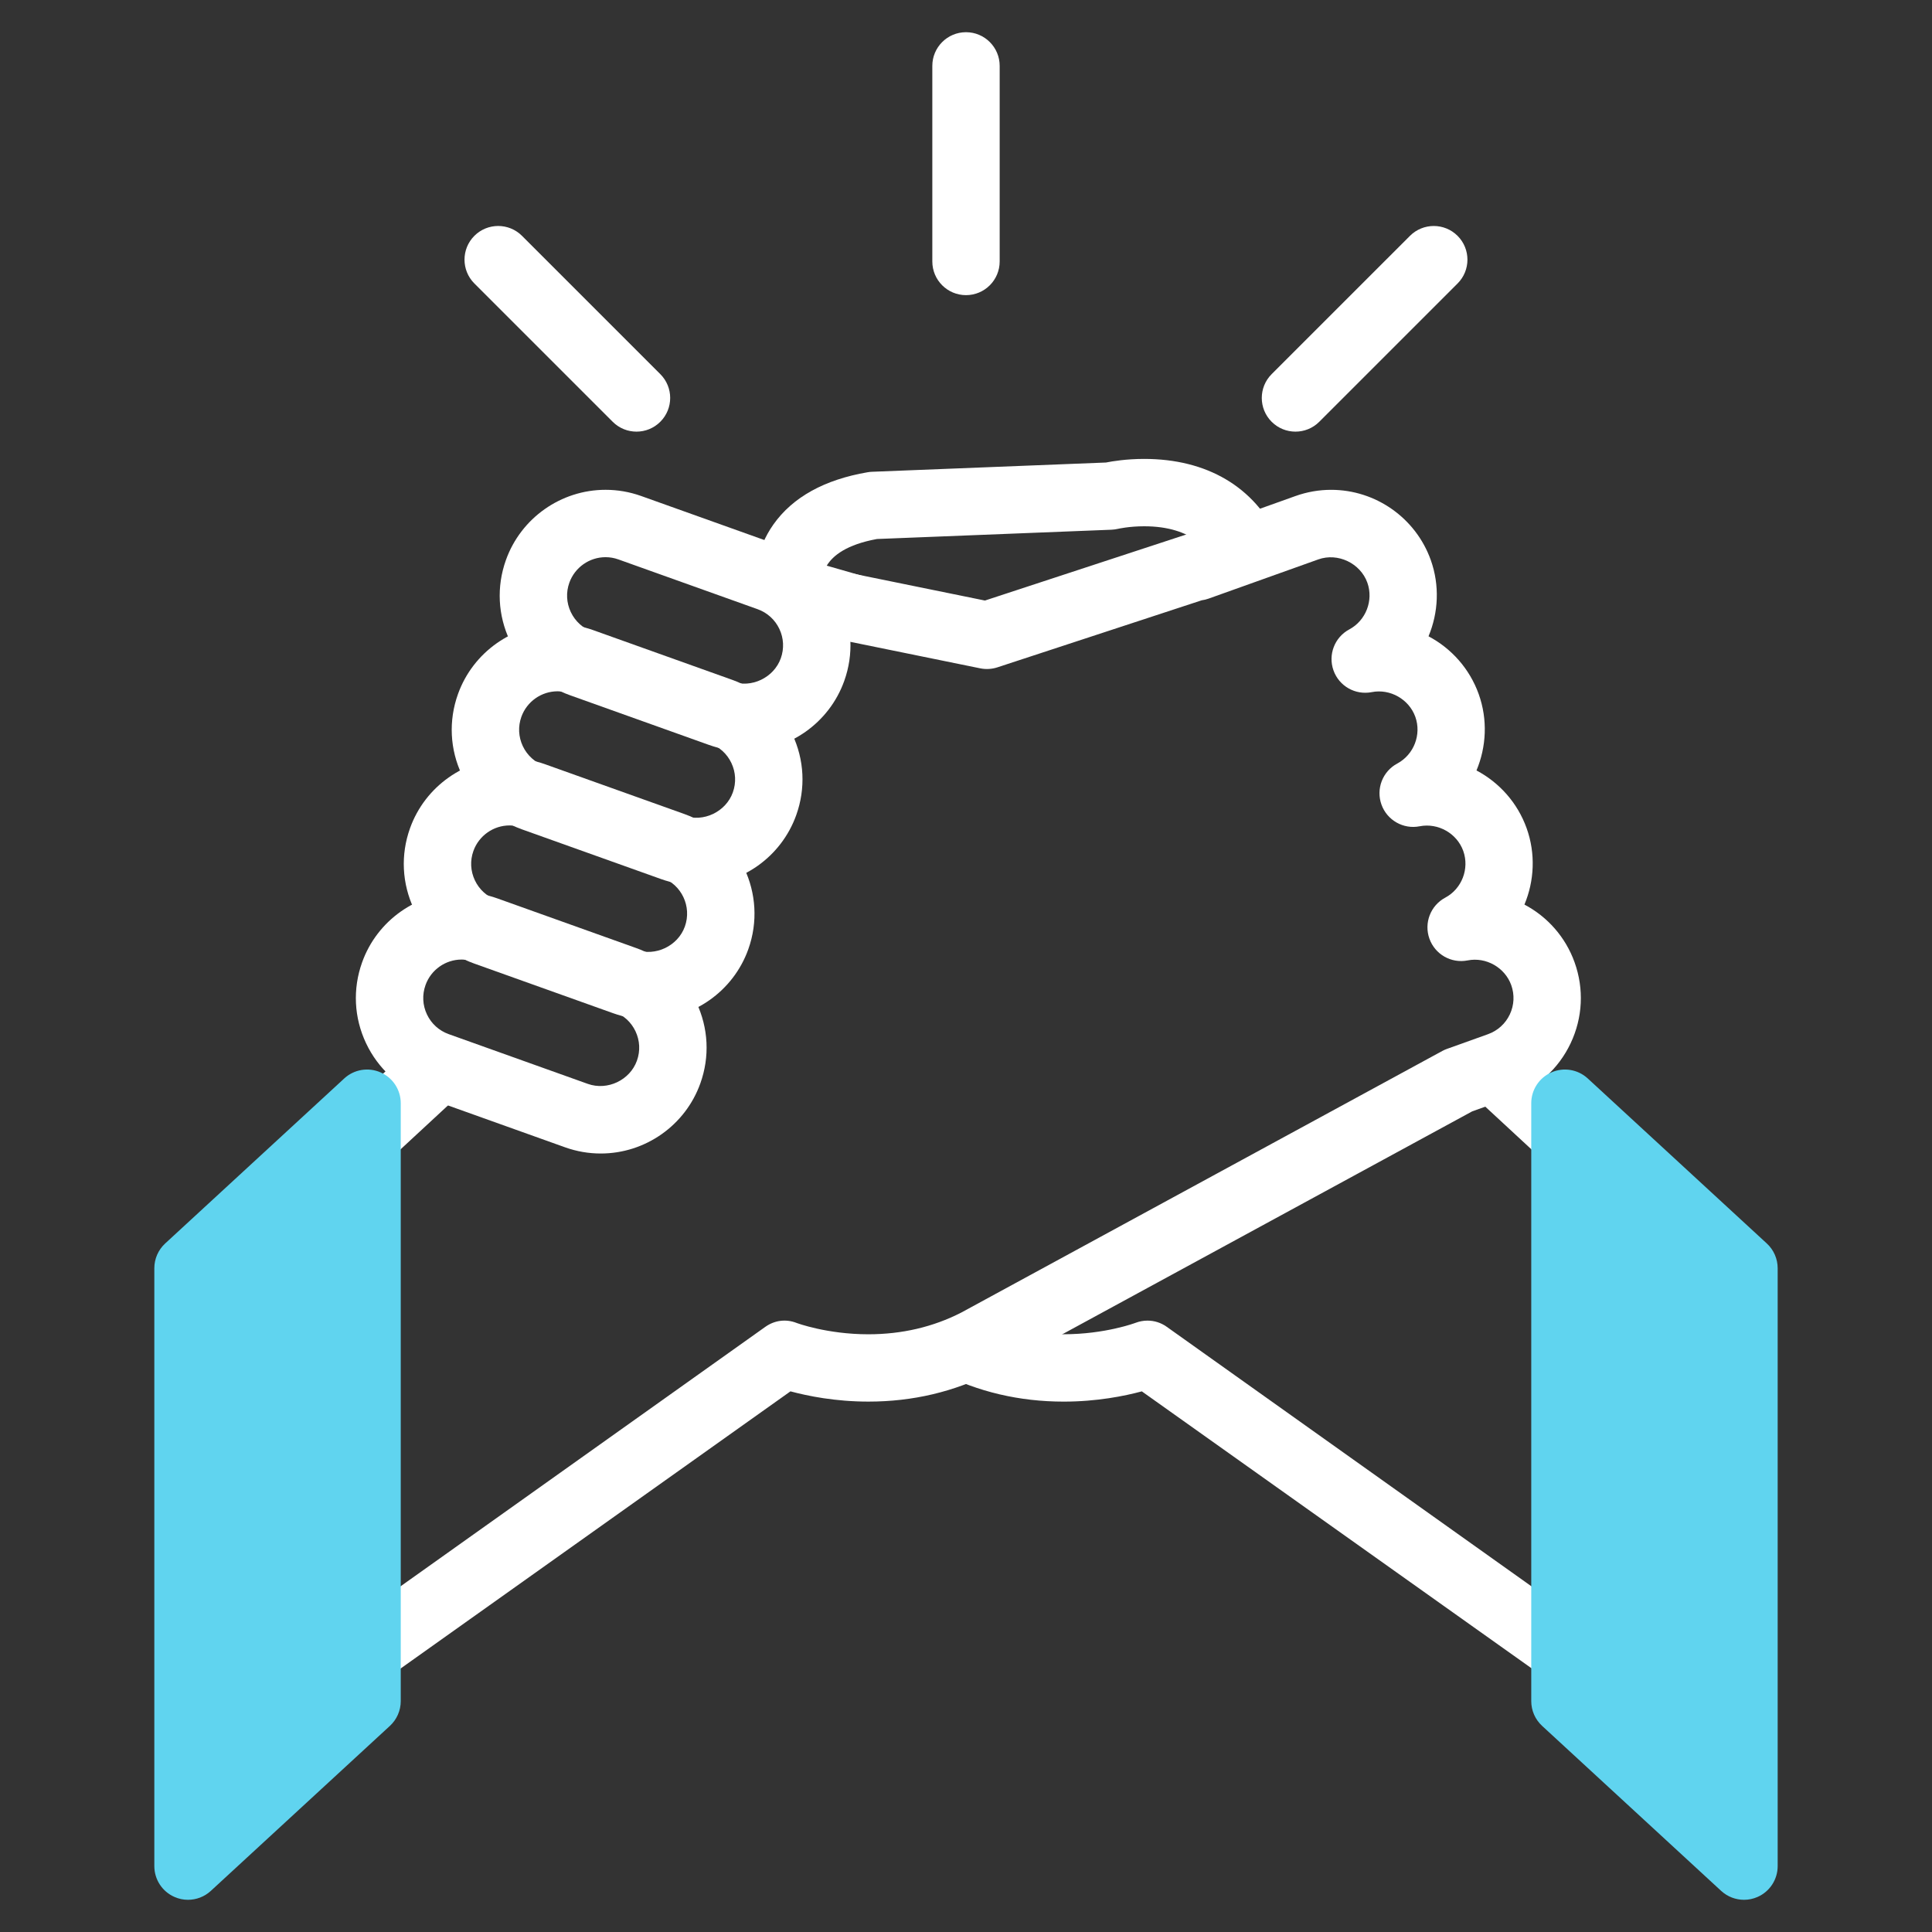 <?xml version="1.0" encoding="utf-8"?>
<!-- Generator: Adobe Illustrator 16.0.0, SVG Export Plug-In . SVG Version: 6.00 Build 0)  -->
<!DOCTYPE svg PUBLIC "-//W3C//DTD SVG 1.1 Tiny//EN" "http://www.w3.org/Graphics/SVG/1.1/DTD/svg11-tiny.dtd">
<svg version="1.1" baseProfile="tiny" id="Layer_1" xmlns="http://www.w3.org/2000/svg" xmlns:xlink="http://www.w3.org/1999/xlink"
	 x="0px" y="0px" width="150px" height="150px" viewBox="0 0 150 150" xml:space="preserve">
<rect x="0" y="0" width="150" height="150" fill="#333333" stroke="none"/>
<g>
	<path fill="#FFFFFF" d="M76.626,49.327l16.305-5.35l0.022,0.039l6.289-2.248c-1.855-3.964-5.523-6.138-10.415-6.138
		c-1.367,0-2.456,0.18-2.961,0.28l-18.16,0.719c-0.112,0.004-0.226,0.016-0.338,0.035c-3.36,0.574-5.823,1.938-7.319,4.053
		c-1.384,1.958-1.483,3.961-1.431,4.937L76.626,49.327z M68.09,41.848l18.208-0.721c0.165-0.007,0.344-0.032,0.505-0.069
		c0.008-0.002,0.861-0.198,2.024-0.198c1.925,0,3.215,0.494,4.087,1.125l-17.122,5.269l-11.604-3.337
		C64.663,43.133,65.735,42.278,68.09,41.848z"/>
	<path fill="#FFFFFF" d="M57.814,58.318c-0.942,0-1.872-0.162-2.765-0.481l-10.801-3.861c-2.064-0.738-3.719-2.236-4.658-4.219
		c-0.939-1.984-1.049-4.213-0.309-6.28c1.166-3.259,4.274-5.448,7.732-5.448c0.943,0,1.872,0.162,2.765,0.48l10.798,3.86
		c2.066,0.739,3.723,2.238,4.66,4.221c0.94,1.983,1.05,4.213,0.31,6.279C64.38,56.128,61.272,58.318,57.814,58.318z M47.013,43.259
		c-1.255,0-2.384,0.796-2.809,1.981c-0.269,0.75-0.228,1.559,0.112,2.279c0.341,0.72,0.941,1.265,1.691,1.532l10.801,3.861
		c1.535,0.547,3.276-0.299,3.814-1.805c0.268-0.749,0.228-1.559-0.112-2.278c-0.342-0.721-0.944-1.266-1.696-1.534l-10.796-3.86
		C47.692,43.318,47.354,43.259,47.013,43.259z"/>
	<path fill="#FFFFFF" d="M54.09,68.732c-0.943,0-1.872-0.162-2.767-0.482l-10.799-3.859c-2.066-0.739-3.719-2.238-4.658-4.221
		c-0.94-1.983-1.049-4.213-0.31-6.279c1.166-3.259,4.274-5.449,7.734-5.449c0.942,0,1.872,0.162,2.765,0.481l10.799,3.861
		c2.066,0.738,3.721,2.237,4.659,4.22c0.938,1.982,1.048,4.213,0.308,6.278C60.656,66.543,57.548,68.732,54.09,68.732z
		 M43.291,53.672c-1.256,0-2.386,0.796-2.811,1.98c-0.269,0.75-0.228,1.56,0.112,2.28c0.342,0.72,0.943,1.265,1.693,1.533
		l10.799,3.86c1.535,0.548,3.276-0.299,3.814-1.805c0.269-0.75,0.229-1.561-0.112-2.28c-0.34-0.72-0.941-1.264-1.691-1.532
		l-10.801-3.861C43.968,53.731,43.631,53.672,43.291,53.672z"/>
	<path fill="#FFFFFF" d="M50.366,79.146c-0.942,0-1.872-0.162-2.765-0.481l-10.797-3.86c-2.066-0.739-3.721-2.237-4.661-4.22
		c-0.938-1.982-1.049-4.213-0.31-6.279c1.166-3.259,4.274-5.448,7.732-5.448c0.943,0,1.873,0.162,2.765,0.481l10.801,3.86
		c4.265,1.526,6.494,6.236,4.967,10.5C56.936,76.955,53.829,79.146,50.366,79.146z M39.565,64.086c-1.256,0-2.384,0.797-2.809,1.98
		c-0.269,0.75-0.228,1.56,0.112,2.279c0.341,0.721,0.942,1.265,1.694,1.533l10.797,3.861c1.535,0.547,3.277-0.301,3.813-1.803
		c0.555-1.551-0.254-3.262-1.804-3.816l-10.799-3.859C40.244,64.146,39.906,64.086,39.565,64.086z"/>
	<path fill="#FFFFFF" d="M46.643,89.558c-0.942,0-1.872-0.16-2.765-0.479L33.08,85.217c-2.066-0.738-3.721-2.236-4.659-4.22
		c-0.938-1.982-1.047-4.212-0.308-6.278c1.163-3.259,4.271-5.449,7.732-5.449c0.943,0,1.872,0.162,2.765,0.48l10.799,3.862
		c2.065,0.738,3.719,2.237,4.658,4.221c0.938,1.982,1.048,4.213,0.308,6.278C53.212,87.369,50.105,89.558,46.643,89.558z
		 M35.845,74.499c-1.256,0-2.386,0.796-2.807,1.979c-0.27,0.752-0.231,1.563,0.111,2.283c0.34,0.719,0.941,1.262,1.691,1.53
		l10.798,3.861c1.535,0.546,3.277-0.299,3.813-1.802c0.27-0.752,0.23-1.563-0.111-2.282c-0.34-0.721-0.941-1.265-1.691-1.532
		l-10.799-3.862C36.525,74.559,36.186,74.499,35.845,74.499z"/>
	<g>
		<g>
			<path fill="#FFFFFF" d="M75,22.915c-1.444,0-2.615-1.171-2.615-2.615V5.115C72.385,3.671,73.556,2.5,75,2.5
				s2.615,1.171,2.615,2.615V20.3C77.615,21.744,76.444,22.915,75,22.915z"/>
			<path fill="#FFFFFF" d="M49.418,33.512c-0.67,0-1.338-0.255-1.849-0.766L36.83,22.008c-1.021-1.021-1.021-2.676,0-3.698
				c1.021-1.021,2.676-1.021,3.698,0l10.739,10.738c1.021,1.021,1.021,2.676,0,3.697C50.756,33.257,50.088,33.512,49.418,33.512z"/>
			<path fill="#FFFFFF" d="M100.579,33.512c-0.67,0-1.338-0.255-1.849-0.766c-1.021-1.021-1.021-2.677,0-3.697l10.739-10.738
				c1.021-1.021,2.676-1.021,3.697,0c1.021,1.021,1.021,2.677,0,3.698l-10.739,10.738C101.917,33.257,101.249,33.512,100.579,33.512
				z"/>
		</g>
	</g>
	<path fill="#FFFFFF" d="M122.252,74.72c-0.703-1.971-2.118-3.55-3.895-4.489c0.768-1.838,0.877-3.949,0.171-5.926
		c-0.703-1.969-2.119-3.547-3.894-4.487c0.77-1.838,0.879-3.95,0.173-5.926c-0.705-1.971-2.12-3.55-3.897-4.49
		c0.768-1.838,0.878-3.948,0.174-5.924c-1.166-3.259-4.274-5.448-7.734-5.448c-0.942,0-1.872,0.162-2.764,0.48l-8.068,2.885
		c-0.135,0.021-0.271,0.054-0.403,0.098L76.47,46.626l-18.88-3.851c-0.785-0.158-1.567,0.054-2.16,0.532l4.267,1.525
		c2.015,0.721,3.361,2.478,3.654,4.456l12.753,2.601c0.443,0.09,0.905,0.064,1.338-0.078L93.3,46.607
		c0.179-0.024,0.358-0.067,0.533-0.13l8.515-3.043c1.527-0.547,3.272,0.3,3.812,1.803c0.491,1.379-0.111,2.938-1.399,3.628
		c-1.143,0.611-1.665,1.966-1.229,3.186c0.435,1.22,1.694,1.934,2.969,1.686c1.428-0.284,2.896,0.555,3.384,1.917
		c0.492,1.376-0.11,2.935-1.401,3.626c-1.142,0.611-1.664,1.966-1.228,3.186c0.435,1.221,1.709,1.938,2.968,1.685
		c1.438-0.28,2.896,0.556,3.383,1.916c0.491,1.378-0.108,2.938-1.398,3.626c-1.143,0.611-1.665,1.967-1.229,3.186
		c0.436,1.221,1.696,1.939,2.971,1.686c1.429-0.281,2.892,0.556,3.381,1.918c0.269,0.75,0.228,1.56-0.112,2.279
		c-0.342,0.72-0.943,1.264-1.696,1.533l-3.175,1.138c-0.127,0.044-0.249,0.099-0.367,0.163l-37.351,20.312
		c-2.183,1.118-4.611,1.685-7.217,1.685c-3.21,0-5.559-0.877-5.571-0.882c-0.819-0.321-1.703-0.207-2.423,0.304L29,124.654V91.18
		l7.954-7.368l-2.974-1.056c-0.834-0.299-1.56-0.778-2.138-1.374l-7.15,6.729C24.154,88.605,24,89.303,24,90.034v39.685
		c0,0.979,0.39,1.875,1.259,2.324c0.378,0.194,0.711,0.29,1.121,0.29c0.533,0,1.025-0.161,1.476-0.482l33.515-23.827
		c1.324,0.356,3.47,0.796,6.05,0.796c3.443,0,6.668-0.759,9.653-2.288l37.227-20.246l2.982-1.068
		c2.066-0.738,3.721-2.236,4.66-4.218C122.882,79.015,122.992,76.785,122.252,74.72z"/>
	<g>
		<polygon fill="#FFFFFF" points="43.315,74.355 43.429,74.25 43.426,74.25 43.271,74.34 		"/>
		<path fill="#FFFFFF" d="M125.313,88.11l-7.033-6.553c-0.546,0.515-1.164,0.93-1.916,1.198l-3.155,1.135l-0.065,0.02L121,91.18
			v33.475l-30.415-21.643c-0.447-0.318-0.96-0.48-1.497-0.48c-0.316,0-0.625,0.058-0.928,0.173
			c-0.022,0.009-2.366,0.886-5.576,0.886c-1.558,0-3.038-0.227-4.441-0.621l-2.324,1.264c-1.451,0.743-2.898,1.227-4.295,1.531
			l1.465,0.797c2.928,1.5,6.158,2.259,9.601,2.259c2.58,0,4.736-0.439,6.061-0.796l33.531,23.827
			c0.451,0.321,0.982,0.482,1.515,0.482c0.41,0,0.666-0.096,1.044-0.29c0.87-0.449,1.261-1.346,1.261-2.324V90.034
			C126,89.303,125.85,88.605,125.313,88.11z"/>
	</g>
	<g>
		<polygon fill="#60D4EF" points="121.501,132.075 135.403,144.885 135.403,98.465 121.501,85.653 		"/>
		<path fill="#60D4EF" d="M135.403,147.5c-0.644,0-1.279-0.238-1.771-0.691l-13.902-12.811c-0.539-0.496-0.844-1.193-0.844-1.923
			V85.653c0-1.037,0.614-1.978,1.565-2.393c0.949-0.418,2.058-0.234,2.821,0.47l13.902,12.812c0.539,0.496,0.844,1.193,0.844,1.923
			v46.42c0,1.039-0.614,1.979-1.565,2.395C136.115,147.429,135.758,147.5,135.403,147.5z M124.115,130.929l8.674,7.991V99.611
			l-8.674-7.993V130.929z"/>
	</g>
	<g>
		<polygon fill="#60D4EF" points="28.5,132.075 14.597,144.885 14.597,98.465 28.5,85.653 		"/>
		<path fill="#60D4EF" d="M14.597,147.5c-0.355,0-0.712-0.071-1.049-0.221c-0.951-0.415-1.566-1.355-1.566-2.395v-46.42
			c0-0.729,0.305-1.427,0.844-1.923L26.728,83.73c0.763-0.704,1.872-0.888,2.82-0.47c0.952,0.415,1.566,1.355,1.566,2.393v46.422
			c0,0.729-0.305,1.427-0.843,1.923l-13.903,12.811C15.876,147.262,15.24,147.5,14.597,147.5z M17.211,99.611v39.309l8.673-7.991
			V91.618L17.211,99.611z"/>
	</g>
</g>
</svg>
